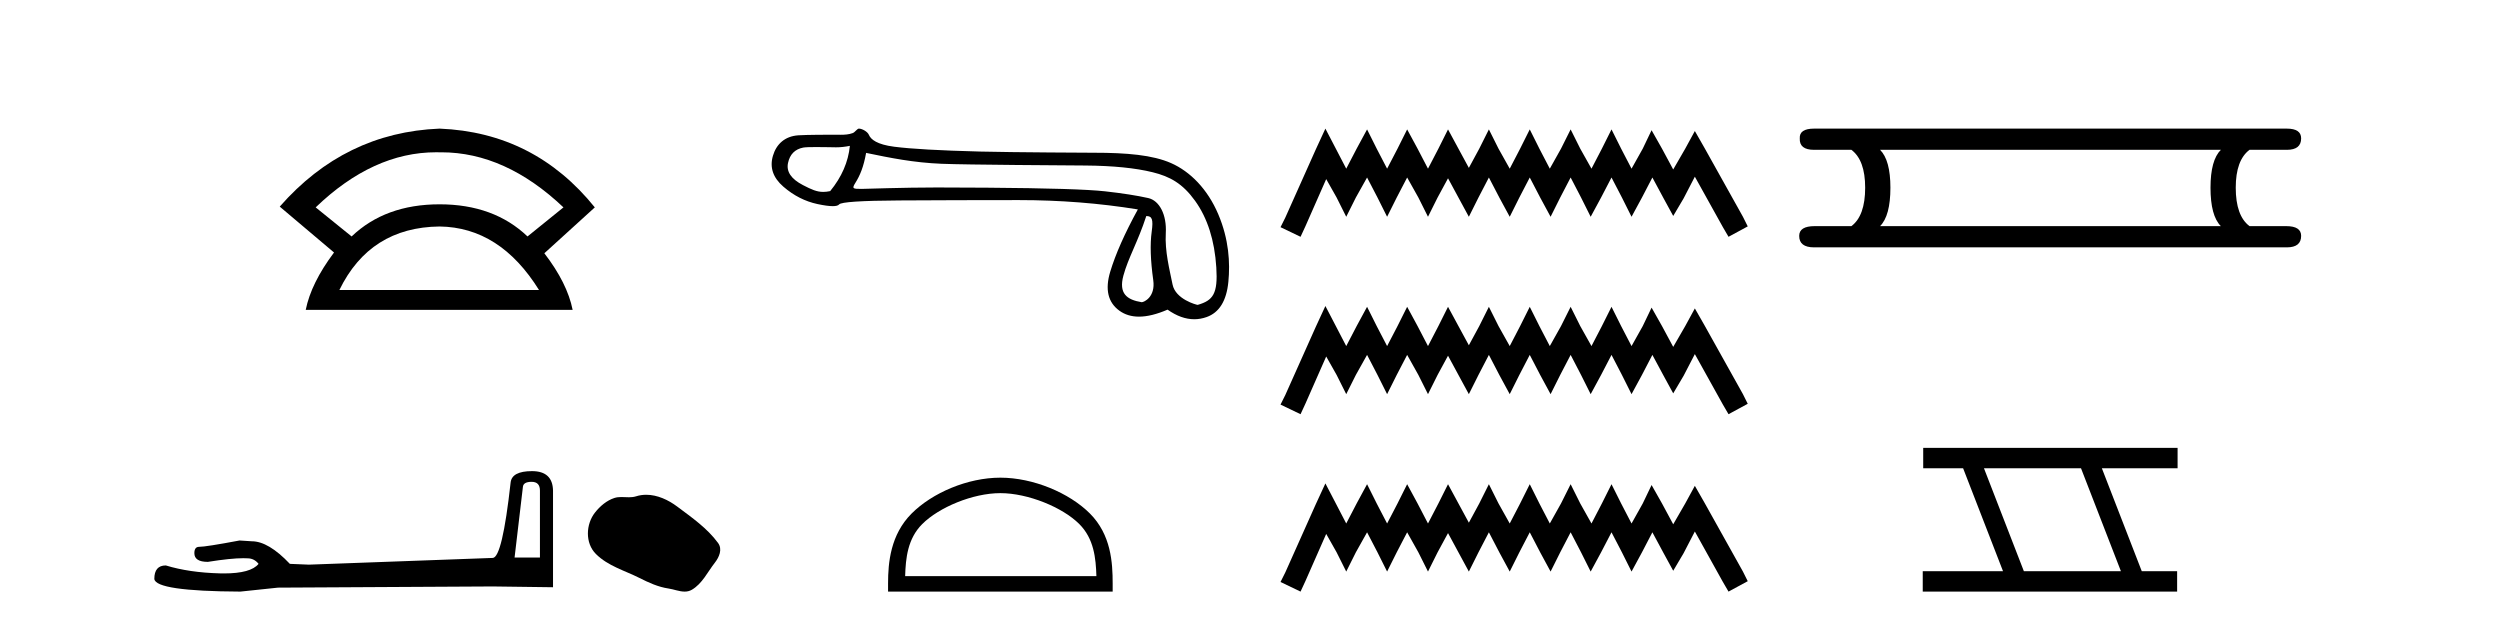 <?xml version='1.0' encoding='UTF-8' standalone='yes'?><svg xmlns='http://www.w3.org/2000/svg' xmlns:xlink='http://www.w3.org/1999/xlink' width='164.0' height='41.0' ><path d='M 28.611 9.989 Q 28.723 9.989 28.836 9.992 Q 28.893 9.991 28.951 9.991 Q 33.152 9.991 36.963 13.604 L 34.605 15.511 Q 32.398 13.403 28.836 13.403 Q 25.274 13.403 23.066 15.511 L 20.708 13.604 Q 24.47 9.989 28.611 9.989 ZM 28.836 14.858 Q 32.799 14.909 35.358 19.022 L 22.264 19.022 Q 24.27 14.909 28.836 14.858 ZM 28.836 8.437 Q 22.615 8.688 18.351 13.554 L 21.912 16.564 Q 20.407 18.571 20.056 20.327 L 37.565 20.327 Q 37.214 18.571 35.709 16.614 L 39.02 13.604 Q 35.057 8.688 28.836 8.437 Z' style='fill:#000000;stroke:none' /><path d='M 34.874 31.608 Q 35.42 31.608 35.42 32.18 L 35.42 36.574 L 33.756 36.574 L 34.302 31.946 Q 34.328 31.608 34.874 31.608 ZM 34.9 30.906 Q 33.574 30.906 33.496 31.66 Q 32.95 36.574 32.326 36.6 L 20.263 37.041 L 19.015 36.989 Q 17.612 35.508 16.52 35.508 Q 16.13 35.482 15.714 35.456 Q 13.504 35.872 13.062 35.872 Q 12.75 35.872 12.75 36.288 Q 12.75 36.859 13.634 36.859 Q 15.152 36.618 15.962 36.618 Q 16.11 36.618 16.234 36.626 Q 16.676 36.626 16.962 36.989 Q 16.455 37.617 14.692 37.617 Q 14.557 37.617 14.414 37.613 Q 12.412 37.561 10.878 37.093 Q 10.124 37.093 10.124 37.977 Q 10.202 38.783 15.766 38.809 L 18.235 38.549 L 32.326 38.471 L 36.278 38.523 L 36.278 32.18 Q 36.252 30.906 34.9 30.906 Z' style='fill:#000000;stroke:none' /><path d='M 42.393 32.457 C 42.168 32.457 41.943 32.489 41.721 32.56 C 41.571 32.607 41.417 32.62 41.262 32.62 C 41.097 32.62 40.93 32.606 40.765 32.606 C 40.61 32.606 40.457 32.618 40.308 32.666 C 39.799 32.83 39.362 33.204 39.032 33.623 C 38.431 34.385 38.37 35.622 39.093 36.343 C 39.882 37.131 40.983 37.427 41.95 37.915 C 42.554 38.22 43.176 38.507 43.852 38.606 C 44.196 38.656 44.56 38.809 44.912 38.809 C 45.074 38.809 45.233 38.777 45.387 38.687 C 46.073 38.285 46.417 37.521 46.893 36.914 C 47.18 36.548 47.405 36.03 47.107 35.622 C 46.396 34.649 45.383 33.949 44.425 33.231 C 43.843 32.795 43.122 32.457 42.393 32.457 Z' style='fill:#000000;stroke:none' /><path d='M 55.752 9.568 C 55.646 10.625 55.215 11.615 54.46 12.537 C 54.291 12.571 54.142 12.589 54.002 12.589 C 53.588 12.589 53.244 12.439 52.669 12.14 C 51.898 11.74 51.573 11.256 51.694 10.69 C 51.815 10.123 52.148 9.787 52.692 9.681 C 52.825 9.655 53.168 9.647 53.543 9.647 C 54.097 9.647 54.721 9.664 54.84 9.664 C 55.147 9.664 55.43 9.632 55.752 9.568 ZM 75.196 14.173 C 75.574 14.173 75.665 14.377 75.551 15.2 C 75.438 16.024 75.472 17.082 75.653 18.374 C 75.811 19.495 75.037 19.825 74.899 19.825 C 74.895 19.825 74.892 19.824 74.889 19.824 C 73.915 19.665 73.378 19.25 73.695 18.079 C 74.012 16.908 74.645 15.87 75.196 14.173 ZM 56.817 10.03 C 58.419 10.362 59.924 10.669 61.767 10.744 C 63.444 10.813 70.005 10.848 71.208 10.858 C 73.014 10.873 74.484 11.02 75.617 11.3 C 76.751 11.579 77.58 12.038 78.396 13.172 C 79.212 14.305 79.677 15.763 79.79 17.546 C 79.9 19.269 79.581 19.708 78.571 19.999 C 78.571 20 78.57 20 78.569 20 C 78.499 20 77.113 19.638 76.919 18.661 C 76.722 17.671 76.408 16.492 76.476 15.291 C 76.544 14.09 76.063 13.158 75.323 12.992 C 74.582 12.826 73.638 12.679 72.489 12.55 C 71.341 12.422 68.76 12.342 64.748 12.312 C 63.514 12.303 62.417 12.298 61.459 12.298 C 59.303 12.298 56.666 12.392 56.512 12.392 C 55.937 12.392 55.876 12.375 56.114 11.993 C 56.417 11.509 56.651 10.952 56.817 10.03 ZM 56.344 8.437 C 56.229 8.437 56.095 8.671 55.942 8.729 C 55.688 8.825 55.418 8.841 55.133 8.841 C 55.003 8.841 54.869 8.837 54.732 8.837 C 54.725 8.837 54.706 8.837 54.676 8.837 C 54.365 8.837 52.91 8.839 52.372 8.876 C 51.488 8.936 50.933 9.45 50.706 10.214 C 50.479 10.977 50.706 11.653 51.386 12.242 C 52.066 12.832 52.814 13.213 53.63 13.387 C 54.056 13.478 54.389 13.523 54.628 13.523 C 54.846 13.523 54.985 13.485 55.047 13.41 C 55.175 13.251 56.497 13.164 59.013 13.149 C 61.529 13.134 64.136 13.126 66.834 13.126 C 69.531 13.126 72.134 13.33 74.643 13.738 C 73.781 15.31 73.177 16.674 72.829 17.83 C 72.482 18.986 72.682 19.836 73.43 20.38 C 73.789 20.641 74.218 20.772 74.718 20.772 C 75.26 20.772 75.885 20.618 76.592 20.312 C 77.186 20.732 77.769 20.942 78.343 20.942 C 78.615 20.942 78.885 20.894 79.153 20.799 C 79.984 20.505 80.46 19.734 80.581 18.487 C 80.702 17.24 80.62 15.706 79.917 14.052 C 79.214 12.397 78.073 11.252 76.826 10.701 C 75.613 10.164 73.9 10.02 71.77 10.02 C 71.711 10.02 66.465 9.997 64.295 9.942 C 61.643 9.874 59.761 9.768 58.651 9.624 C 57.54 9.481 57.125 9.152 56.997 8.842 C 56.913 8.64 56.559 8.437 56.344 8.437 Z' style='fill:#000000;stroke:none' /><path d='M 65.624 32.35 C 67.436 32.35 69.705 33.281 70.802 34.378 C 71.763 35.339 71.888 36.612 71.924 37.795 L 59.378 37.795 C 59.413 36.612 59.539 35.339 60.499 34.378 C 61.597 33.281 63.812 32.35 65.624 32.35 ZM 65.624 31.335 C 63.474 31.335 61.161 32.329 59.805 33.684 C 58.415 35.075 58.257 36.906 58.257 38.275 L 58.257 38.809 L 72.991 38.809 L 72.991 38.275 C 72.991 36.906 72.887 35.075 71.496 33.684 C 70.141 32.329 67.774 31.335 65.624 31.335 Z' style='fill:#000000;stroke:none' /><path d='M 86.946 8.437 L 86.315 9.804 L 84.317 14.272 L 84.002 14.903 L 85.316 15.534 L 85.632 14.851 L 86.999 11.749 L 87.682 12.958 L 88.313 14.22 L 88.944 12.958 L 89.68 11.644 L 90.363 12.958 L 90.994 14.22 L 91.625 12.958 L 92.309 11.644 L 93.045 12.958 L 93.676 14.22 L 94.306 12.958 L 94.99 11.696 L 95.673 12.958 L 96.357 14.22 L 96.988 12.958 L 97.671 11.644 L 98.355 12.958 L 99.038 14.22 L 99.669 12.958 L 100.352 11.644 L 101.036 12.958 L 101.719 14.22 L 102.35 12.958 L 103.034 11.644 L 103.717 12.958 L 104.348 14.22 L 105.031 12.958 L 105.715 11.644 L 106.398 12.958 L 107.029 14.22 L 107.713 12.958 L 108.396 11.644 L 109.132 13.011 L 109.763 14.167 L 110.446 13.011 L 111.182 11.591 L 113.023 14.903 L 113.391 15.534 L 114.652 14.851 L 114.337 14.22 L 111.813 9.699 L 111.182 8.595 L 110.552 9.751 L 109.763 11.118 L 109.027 9.751 L 108.343 8.542 L 107.765 9.751 L 107.029 11.065 L 106.346 9.751 L 105.715 8.489 L 105.084 9.751 L 104.401 11.065 L 103.664 9.751 L 103.034 8.489 L 102.403 9.751 L 101.667 11.065 L 100.983 9.751 L 100.352 8.489 L 99.721 9.751 L 99.038 11.065 L 98.302 9.751 L 97.671 8.489 L 97.04 9.751 L 96.357 11.013 L 95.673 9.751 L 94.99 8.489 L 94.359 9.751 L 93.676 11.065 L 92.992 9.751 L 92.309 8.489 L 91.678 9.751 L 90.994 11.065 L 90.311 9.751 L 89.68 8.489 L 88.997 9.751 L 88.313 11.065 L 87.63 9.751 L 86.946 8.437 ZM 86.946 20.074 L 86.315 21.441 L 84.317 25.91 L 84.002 26.541 L 85.316 27.172 L 85.632 26.488 L 86.999 23.386 L 87.682 24.596 L 88.313 25.857 L 88.944 24.596 L 89.68 23.281 L 90.363 24.596 L 90.994 25.857 L 91.625 24.596 L 92.309 23.281 L 93.045 24.596 L 93.676 25.857 L 94.306 24.596 L 94.99 23.334 L 95.673 24.596 L 96.357 25.857 L 96.988 24.596 L 97.671 23.281 L 98.355 24.596 L 99.038 25.857 L 99.669 24.596 L 100.352 23.281 L 101.036 24.596 L 101.719 25.857 L 102.35 24.596 L 103.034 23.281 L 103.717 24.596 L 104.348 25.857 L 105.031 24.596 L 105.715 23.281 L 106.398 24.596 L 107.029 25.857 L 107.713 24.596 L 108.396 23.281 L 109.132 24.648 L 109.763 25.805 L 110.446 24.648 L 111.182 23.229 L 113.023 26.541 L 113.391 27.172 L 114.652 26.488 L 114.337 25.857 L 111.813 21.336 L 111.182 20.232 L 110.552 21.389 L 109.763 22.756 L 109.027 21.389 L 108.344 20.18 L 107.765 21.389 L 107.029 22.703 L 106.346 21.389 L 105.715 20.127 L 105.084 21.389 L 104.401 22.703 L 103.664 21.389 L 103.034 20.127 L 102.403 21.389 L 101.667 22.703 L 100.983 21.389 L 100.352 20.127 L 99.721 21.389 L 99.038 22.703 L 98.302 21.389 L 97.671 20.127 L 97.04 21.389 L 96.357 22.65 L 95.673 21.389 L 94.99 20.127 L 94.359 21.389 L 93.676 22.703 L 92.992 21.389 L 92.309 20.127 L 91.678 21.389 L 90.994 22.703 L 90.311 21.389 L 89.68 20.127 L 88.997 21.389 L 88.313 22.703 L 87.63 21.389 L 86.946 20.074 ZM 86.946 31.712 L 86.315 33.079 L 84.317 37.548 L 84.002 38.178 L 85.316 38.809 L 85.632 38.126 L 86.999 35.024 L 87.682 36.233 L 88.313 37.495 L 88.944 36.233 L 89.68 34.919 L 90.363 36.233 L 90.994 37.495 L 91.625 36.233 L 92.309 34.919 L 93.045 36.233 L 93.676 37.495 L 94.306 36.233 L 94.99 34.971 L 95.673 36.233 L 96.357 37.495 L 96.988 36.233 L 97.671 34.919 L 98.355 36.233 L 99.038 37.495 L 99.669 36.233 L 100.352 34.919 L 101.036 36.233 L 101.719 37.495 L 102.35 36.233 L 103.034 34.919 L 103.717 36.233 L 104.348 37.495 L 105.031 36.233 L 105.715 34.919 L 106.398 36.233 L 107.029 37.495 L 107.713 36.233 L 108.396 34.919 L 109.132 36.286 L 109.763 37.442 L 110.446 36.286 L 111.182 34.866 L 113.023 38.178 L 113.391 38.809 L 114.652 38.126 L 114.337 37.495 L 111.813 32.974 L 111.182 31.87 L 110.552 33.026 L 109.763 34.393 L 109.027 33.026 L 108.344 31.817 L 107.765 33.026 L 107.029 34.341 L 106.346 33.026 L 105.715 31.764 L 105.084 33.026 L 104.401 34.341 L 103.664 33.026 L 103.034 31.764 L 102.403 33.026 L 101.667 34.341 L 100.983 33.026 L 100.352 31.764 L 99.721 33.026 L 99.038 34.341 L 98.302 33.026 L 97.671 31.764 L 97.04 33.026 L 96.357 34.288 L 95.673 33.026 L 94.99 31.764 L 94.359 33.026 L 93.676 34.341 L 92.992 33.026 L 92.309 31.764 L 91.678 33.026 L 90.994 34.341 L 90.311 33.026 L 89.68 31.764 L 88.997 33.026 L 88.313 34.341 L 87.63 33.026 L 86.946 31.712 Z' style='fill:#000000;stroke:none' /><path d='M 145.687 9.829 Q 145.009 10.507 145.009 12.313 Q 145.009 14.157 145.687 14.834 L 123.333 14.834 Q 124.011 14.157 124.011 12.313 Q 124.011 10.507 123.333 9.829 ZM 119.005 8.437 Q 118.027 8.437 118.065 9.077 Q 118.027 9.829 119.005 9.829 L 121.452 9.829 Q 122.355 10.507 122.355 12.313 Q 122.355 14.157 121.452 14.834 L 119.043 14.834 Q 118.027 14.834 118.027 15.474 Q 118.027 16.227 119.005 16.227 L 150.015 16.227 Q 150.955 16.227 150.955 15.474 Q 150.955 14.834 149.977 14.834 L 147.568 14.834 Q 146.665 14.157 146.665 12.313 Q 146.665 10.507 147.568 9.829 L 150.015 9.829 Q 150.955 9.829 150.955 9.077 Q 150.955 8.437 150.015 8.437 Z' style='fill:#000000;stroke:none' /><path d='M 136.514 30.718 L 139.132 37.471 L 132.766 37.471 L 130.148 30.718 ZM 126.162 29.379 L 126.162 30.718 L 128.78 30.718 L 131.398 37.471 L 126.132 37.471 L 126.132 38.809 L 142.82 38.809 L 142.82 37.471 L 140.5 37.471 L 137.882 30.718 L 142.85 30.718 L 142.85 29.379 Z' style='fill:#000000;stroke:none' /></svg>